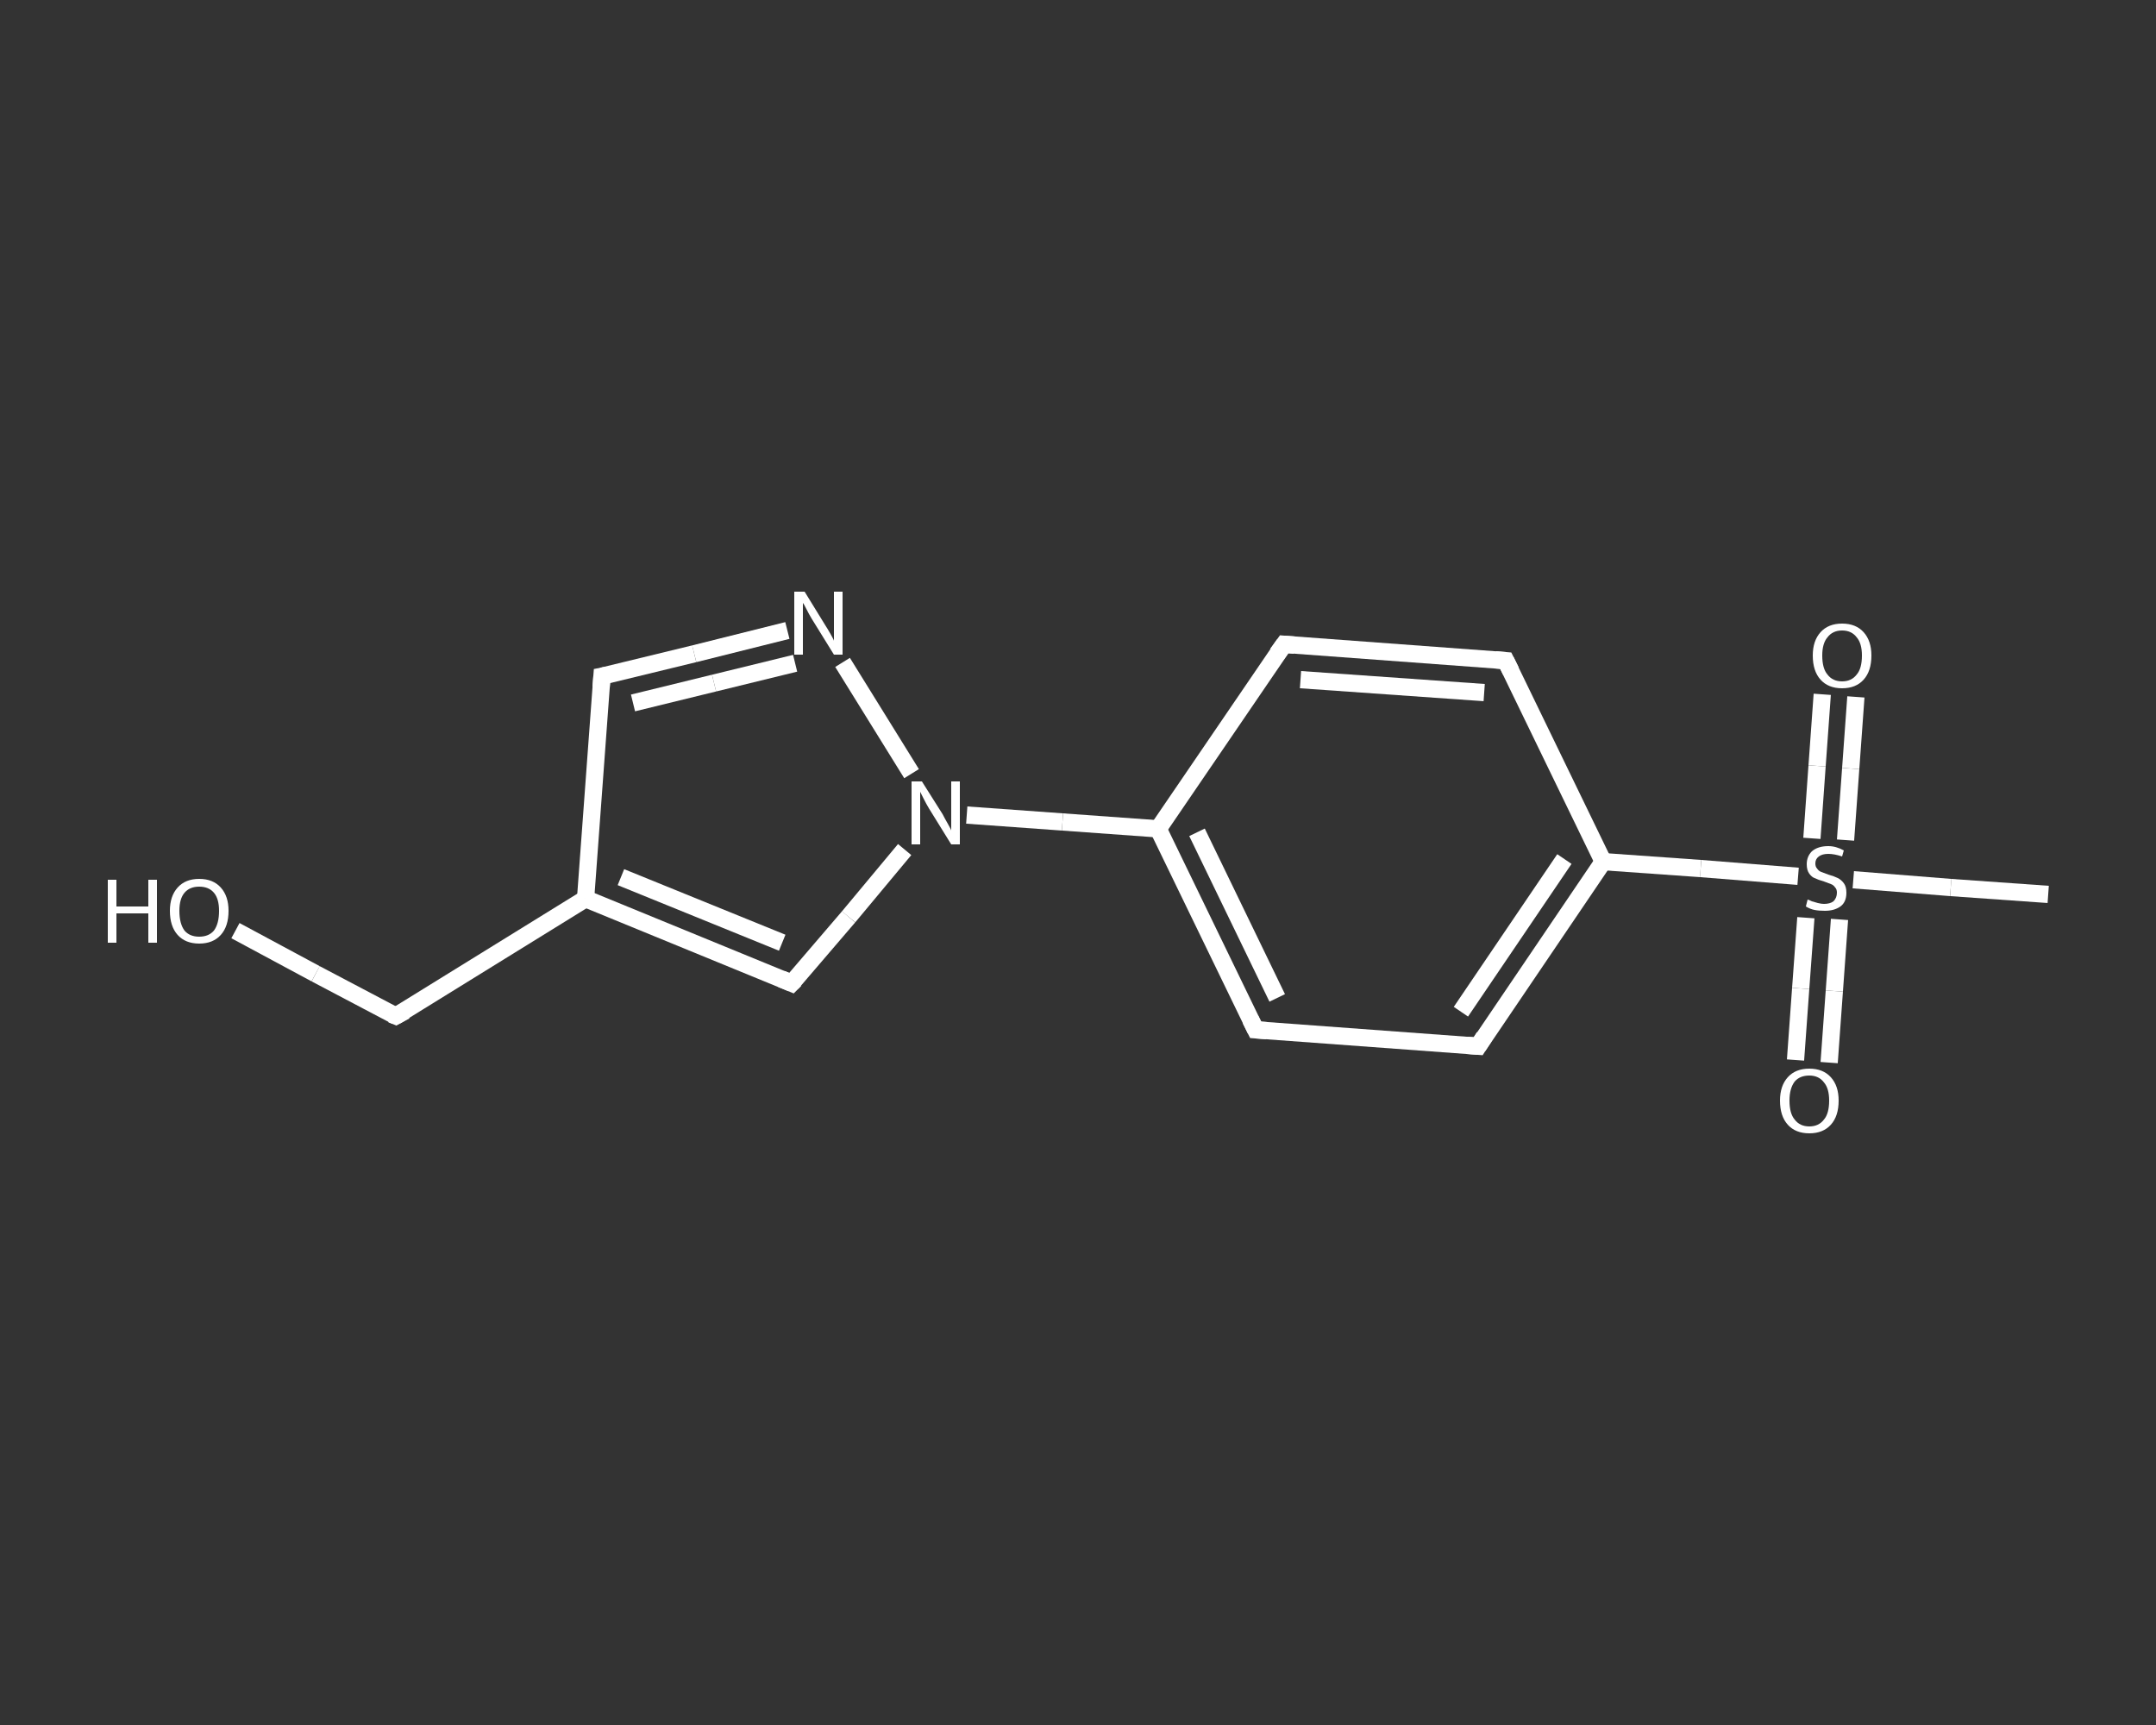 <?xml version='1.0' encoding='iso-8859-1'?>
<svg version='1.1' baseProfile='full'
              xmlns='http://www.w3.org/2000/svg'
                      xmlns:rdkit='http://www.rdkit.org/xml'
                      xmlns:xlink='http://www.w3.org/1999/xlink'
                  xml:space='preserve'
width='250px' height='200px' viewBox='0 0 250 200'>
<rect x="0" y="0" width="250" height="200" fill="#333333" stroke="none"/>
<!-- END OF HEADER -->
<rect style='opacity:1.0;fill:transparent;stroke:none' width='250.0' height='200.0' x='0.0' y='0.0'> </rect>
<path class='bond-0 atom-0 atom-1' d='M 237.5,103.7 L 226.2,102.9' style='fill:none;fill-rule:evenodd;stroke:#FFFFFF;stroke-width:2.0px;stroke-linecap:butt;stroke-linejoin:miter;stroke-opacity:1' />
<path class='bond-0 atom-0 atom-1' d='M 226.2,102.9 L 214.9,102.0' style='fill:none;fill-rule:evenodd;stroke:#FFFFFF;stroke-width:2.0px;stroke-linecap:butt;stroke-linejoin:miter;stroke-opacity:1' />
<path class='bond-1 atom-1 atom-2' d='M 214.0,97.4 L 214.6,89.1' style='fill:none;fill-rule:evenodd;stroke:#FFFFFF;stroke-width:2.0px;stroke-linecap:butt;stroke-linejoin:miter;stroke-opacity:1' />
<path class='bond-1 atom-1 atom-2' d='M 214.6,89.1 L 215.2,80.8' style='fill:none;fill-rule:evenodd;stroke:#FFFFFF;stroke-width:2.0px;stroke-linecap:butt;stroke-linejoin:miter;stroke-opacity:1' />
<path class='bond-1 atom-1 atom-2' d='M 210.1,97.2 L 210.7,88.8' style='fill:none;fill-rule:evenodd;stroke:#FFFFFF;stroke-width:2.0px;stroke-linecap:butt;stroke-linejoin:miter;stroke-opacity:1' />
<path class='bond-1 atom-1 atom-2' d='M 210.7,88.8 L 211.3,80.5' style='fill:none;fill-rule:evenodd;stroke:#FFFFFF;stroke-width:2.0px;stroke-linecap:butt;stroke-linejoin:miter;stroke-opacity:1' />
<path class='bond-2 atom-1 atom-3' d='M 209.4,106.4 L 208.8,114.6' style='fill:none;fill-rule:evenodd;stroke:#FFFFFF;stroke-width:2.0px;stroke-linecap:butt;stroke-linejoin:miter;stroke-opacity:1' />
<path class='bond-2 atom-1 atom-3' d='M 208.8,114.6 L 208.2,122.9' style='fill:none;fill-rule:evenodd;stroke:#FFFFFF;stroke-width:2.0px;stroke-linecap:butt;stroke-linejoin:miter;stroke-opacity:1' />
<path class='bond-2 atom-1 atom-3' d='M 213.3,106.6 L 212.7,114.9' style='fill:none;fill-rule:evenodd;stroke:#FFFFFF;stroke-width:2.0px;stroke-linecap:butt;stroke-linejoin:miter;stroke-opacity:1' />
<path class='bond-2 atom-1 atom-3' d='M 212.7,114.9 L 212.1,123.2' style='fill:none;fill-rule:evenodd;stroke:#FFFFFF;stroke-width:2.0px;stroke-linecap:butt;stroke-linejoin:miter;stroke-opacity:1' />
<path class='bond-3 atom-1 atom-4' d='M 208.5,101.6 L 197.2,100.7' style='fill:none;fill-rule:evenodd;stroke:#FFFFFF;stroke-width:2.0px;stroke-linecap:butt;stroke-linejoin:miter;stroke-opacity:1' />
<path class='bond-3 atom-1 atom-4' d='M 197.2,100.7 L 185.9,99.9' style='fill:none;fill-rule:evenodd;stroke:#FFFFFF;stroke-width:2.0px;stroke-linecap:butt;stroke-linejoin:miter;stroke-opacity:1' />
<path class='bond-4 atom-4 atom-5' d='M 185.9,99.9 L 171.4,121.3' style='fill:none;fill-rule:evenodd;stroke:#FFFFFF;stroke-width:2.0px;stroke-linecap:butt;stroke-linejoin:miter;stroke-opacity:1' />
<path class='bond-4 atom-4 atom-5' d='M 181.4,99.6 L 169.4,117.3' style='fill:none;fill-rule:evenodd;stroke:#FFFFFF;stroke-width:2.0px;stroke-linecap:butt;stroke-linejoin:miter;stroke-opacity:1' />
<path class='bond-5 atom-5 atom-6' d='M 171.4,121.3 L 145.6,119.4' style='fill:none;fill-rule:evenodd;stroke:#FFFFFF;stroke-width:2.0px;stroke-linecap:butt;stroke-linejoin:miter;stroke-opacity:1' />
<path class='bond-6 atom-6 atom-7' d='M 145.6,119.4 L 134.3,96.1' style='fill:none;fill-rule:evenodd;stroke:#FFFFFF;stroke-width:2.0px;stroke-linecap:butt;stroke-linejoin:miter;stroke-opacity:1' />
<path class='bond-6 atom-6 atom-7' d='M 148.1,115.7 L 138.8,96.5' style='fill:none;fill-rule:evenodd;stroke:#FFFFFF;stroke-width:2.0px;stroke-linecap:butt;stroke-linejoin:miter;stroke-opacity:1' />
<path class='bond-7 atom-7 atom-8' d='M 134.3,96.1 L 123.2,95.3' style='fill:none;fill-rule:evenodd;stroke:#FFFFFF;stroke-width:2.0px;stroke-linecap:butt;stroke-linejoin:miter;stroke-opacity:1' />
<path class='bond-7 atom-7 atom-8' d='M 123.2,95.3 L 112.1,94.5' style='fill:none;fill-rule:evenodd;stroke:#FFFFFF;stroke-width:2.0px;stroke-linecap:butt;stroke-linejoin:miter;stroke-opacity:1' />
<path class='bond-8 atom-8 atom-9' d='M 104.9,98.5 L 98.4,106.3' style='fill:none;fill-rule:evenodd;stroke:#FFFFFF;stroke-width:2.0px;stroke-linecap:butt;stroke-linejoin:miter;stroke-opacity:1' />
<path class='bond-8 atom-8 atom-9' d='M 98.4,106.3 L 91.8,114.0' style='fill:none;fill-rule:evenodd;stroke:#FFFFFF;stroke-width:2.0px;stroke-linecap:butt;stroke-linejoin:miter;stroke-opacity:1' />
<path class='bond-9 atom-9 atom-10' d='M 91.8,114.0 L 67.9,104.2' style='fill:none;fill-rule:evenodd;stroke:#FFFFFF;stroke-width:2.0px;stroke-linecap:butt;stroke-linejoin:miter;stroke-opacity:1' />
<path class='bond-9 atom-9 atom-10' d='M 90.7,109.3 L 72.0,101.7' style='fill:none;fill-rule:evenodd;stroke:#FFFFFF;stroke-width:2.0px;stroke-linecap:butt;stroke-linejoin:miter;stroke-opacity:1' />
<path class='bond-10 atom-10 atom-11' d='M 67.9,104.2 L 45.9,117.8' style='fill:none;fill-rule:evenodd;stroke:#FFFFFF;stroke-width:2.0px;stroke-linecap:butt;stroke-linejoin:miter;stroke-opacity:1' />
<path class='bond-11 atom-11 atom-12' d='M 45.9,117.8 L 36.6,112.9' style='fill:none;fill-rule:evenodd;stroke:#FFFFFF;stroke-width:2.0px;stroke-linecap:butt;stroke-linejoin:miter;stroke-opacity:1' />
<path class='bond-11 atom-11 atom-12' d='M 36.6,112.9 L 27.3,107.9' style='fill:none;fill-rule:evenodd;stroke:#FFFFFF;stroke-width:2.0px;stroke-linecap:butt;stroke-linejoin:miter;stroke-opacity:1' />
<path class='bond-12 atom-10 atom-13' d='M 67.9,104.2 L 69.8,78.4' style='fill:none;fill-rule:evenodd;stroke:#FFFFFF;stroke-width:2.0px;stroke-linecap:butt;stroke-linejoin:miter;stroke-opacity:1' />
<path class='bond-13 atom-13 atom-14' d='M 69.8,78.4 L 80.5,75.8' style='fill:none;fill-rule:evenodd;stroke:#FFFFFF;stroke-width:2.0px;stroke-linecap:butt;stroke-linejoin:miter;stroke-opacity:1' />
<path class='bond-13 atom-13 atom-14' d='M 80.5,75.8 L 91.3,73.1' style='fill:none;fill-rule:evenodd;stroke:#FFFFFF;stroke-width:2.0px;stroke-linecap:butt;stroke-linejoin:miter;stroke-opacity:1' />
<path class='bond-13 atom-13 atom-14' d='M 73.4,81.5 L 82.8,79.2' style='fill:none;fill-rule:evenodd;stroke:#FFFFFF;stroke-width:2.0px;stroke-linecap:butt;stroke-linejoin:miter;stroke-opacity:1' />
<path class='bond-13 atom-13 atom-14' d='M 82.8,79.2 L 92.2,76.9' style='fill:none;fill-rule:evenodd;stroke:#FFFFFF;stroke-width:2.0px;stroke-linecap:butt;stroke-linejoin:miter;stroke-opacity:1' />
<path class='bond-14 atom-7 atom-15' d='M 134.3,96.1 L 148.9,74.7' style='fill:none;fill-rule:evenodd;stroke:#FFFFFF;stroke-width:2.0px;stroke-linecap:butt;stroke-linejoin:miter;stroke-opacity:1' />
<path class='bond-15 atom-15 atom-16' d='M 148.9,74.7 L 174.6,76.6' style='fill:none;fill-rule:evenodd;stroke:#FFFFFF;stroke-width:2.0px;stroke-linecap:butt;stroke-linejoin:miter;stroke-opacity:1' />
<path class='bond-15 atom-15 atom-16' d='M 150.8,78.8 L 172.1,80.3' style='fill:none;fill-rule:evenodd;stroke:#FFFFFF;stroke-width:2.0px;stroke-linecap:butt;stroke-linejoin:miter;stroke-opacity:1' />
<path class='bond-16 atom-16 atom-4' d='M 174.6,76.6 L 185.9,99.9' style='fill:none;fill-rule:evenodd;stroke:#FFFFFF;stroke-width:2.0px;stroke-linecap:butt;stroke-linejoin:miter;stroke-opacity:1' />
<path class='bond-17 atom-14 atom-8' d='M 97.7,76.8 L 105.7,89.7' style='fill:none;fill-rule:evenodd;stroke:#FFFFFF;stroke-width:2.0px;stroke-linecap:butt;stroke-linejoin:miter;stroke-opacity:1' />
<path d='M 172.1,120.2 L 171.4,121.3 L 170.1,121.2' style='fill:none;stroke:#FFFFFF;stroke-width:2.0px;stroke-linecap:butt;stroke-linejoin:miter;stroke-opacity:1;' />
<path d='M 146.9,119.5 L 145.6,119.4 L 145.0,118.2' style='fill:none;stroke:#FFFFFF;stroke-width:2.0px;stroke-linecap:butt;stroke-linejoin:miter;stroke-opacity:1;' />
<path d='M 92.2,113.6 L 91.8,114.0 L 90.6,113.5' style='fill:none;stroke:#FFFFFF;stroke-width:2.0px;stroke-linecap:butt;stroke-linejoin:miter;stroke-opacity:1;' />
<path d='M 47.0,117.2 L 45.9,117.8 L 45.4,117.6' style='fill:none;stroke:#FFFFFF;stroke-width:2.0px;stroke-linecap:butt;stroke-linejoin:miter;stroke-opacity:1;' />
<path d='M 69.7,79.7 L 69.8,78.4 L 70.3,78.3' style='fill:none;stroke:#FFFFFF;stroke-width:2.0px;stroke-linecap:butt;stroke-linejoin:miter;stroke-opacity:1;' />
<path d='M 148.1,75.8 L 148.9,74.7 L 150.1,74.8' style='fill:none;stroke:#FFFFFF;stroke-width:2.0px;stroke-linecap:butt;stroke-linejoin:miter;stroke-opacity:1;' />
<path d='M 173.4,76.5 L 174.6,76.6 L 175.2,77.8' style='fill:none;stroke:#FFFFFF;stroke-width:2.0px;stroke-linecap:butt;stroke-linejoin:miter;stroke-opacity:1;' />
<path class='atom-1' d='M 209.6 104.3
Q 209.7 104.3, 210.1 104.5
Q 210.4 104.6, 210.8 104.7
Q 211.2 104.8, 211.5 104.8
Q 212.2 104.8, 212.6 104.5
Q 213.0 104.1, 213.0 103.5
Q 213.0 103.1, 212.8 102.9
Q 212.6 102.6, 212.3 102.5
Q 212.0 102.4, 211.5 102.2
Q 210.8 102.0, 210.4 101.8
Q 210.1 101.7, 209.8 101.3
Q 209.5 100.9, 209.5 100.2
Q 209.5 99.3, 210.1 98.7
Q 210.8 98.1, 212.0 98.1
Q 212.9 98.1, 213.8 98.6
L 213.6 99.3
Q 212.7 99.0, 212.0 99.0
Q 211.3 99.0, 210.9 99.3
Q 210.5 99.6, 210.5 100.1
Q 210.5 100.5, 210.7 100.7
Q 210.9 101.0, 211.2 101.1
Q 211.5 101.2, 212.0 101.4
Q 212.7 101.6, 213.1 101.8
Q 213.5 102.0, 213.8 102.4
Q 214.1 102.8, 214.1 103.5
Q 214.1 104.6, 213.4 105.1
Q 212.7 105.6, 211.6 105.6
Q 210.9 105.6, 210.4 105.5
Q 209.9 105.4, 209.4 105.1
L 209.6 104.3
' fill='#FFFFFF'/>
<path class='atom-2' d='M 210.2 76.0
Q 210.2 74.3, 211.1 73.3
Q 212.0 72.3, 213.6 72.3
Q 215.2 72.3, 216.1 73.3
Q 217.0 74.3, 217.0 76.0
Q 217.0 77.8, 216.1 78.8
Q 215.2 79.8, 213.6 79.8
Q 212.0 79.8, 211.1 78.8
Q 210.2 77.8, 210.2 76.0
M 213.6 79.0
Q 214.7 79.0, 215.3 78.2
Q 215.9 77.5, 215.9 76.0
Q 215.9 74.6, 215.3 73.9
Q 214.7 73.1, 213.6 73.1
Q 212.5 73.1, 211.9 73.9
Q 211.3 74.6, 211.3 76.0
Q 211.3 77.5, 211.9 78.2
Q 212.5 79.0, 213.6 79.0
' fill='#FFFFFF'/>
<path class='atom-3' d='M 206.4 127.6
Q 206.4 125.9, 207.3 124.9
Q 208.2 123.9, 209.8 123.9
Q 211.4 123.9, 212.3 124.9
Q 213.2 125.9, 213.2 127.6
Q 213.2 129.4, 212.3 130.4
Q 211.4 131.4, 209.8 131.4
Q 208.2 131.4, 207.3 130.4
Q 206.4 129.4, 206.4 127.6
M 209.8 130.6
Q 210.9 130.6, 211.5 129.8
Q 212.1 129.1, 212.1 127.6
Q 212.1 126.2, 211.5 125.5
Q 210.9 124.7, 209.8 124.7
Q 208.7 124.7, 208.1 125.4
Q 207.5 126.2, 207.5 127.6
Q 207.5 129.1, 208.1 129.8
Q 208.7 130.6, 209.8 130.6
' fill='#FFFFFF'/>
<path class='atom-8' d='M 106.9 90.6
L 109.3 94.4
Q 109.5 94.8, 109.9 95.5
Q 110.3 96.2, 110.3 96.3
L 110.3 90.6
L 111.3 90.6
L 111.3 97.9
L 110.3 97.9
L 107.7 93.7
Q 107.4 93.2, 107.1 92.6
Q 106.8 92.0, 106.7 91.8
L 106.7 97.9
L 105.7 97.9
L 105.7 90.6
L 106.9 90.6
' fill='#FFFFFF'/>
<path class='atom-12' d='M 12.5 102.0
L 13.5 102.0
L 13.5 105.1
L 17.2 105.1
L 17.2 102.0
L 18.2 102.0
L 18.2 109.3
L 17.2 109.3
L 17.2 105.9
L 13.5 105.9
L 13.5 109.3
L 12.5 109.3
L 12.5 102.0
' fill='#FFFFFF'/>
<path class='atom-12' d='M 19.7 105.6
Q 19.7 103.9, 20.6 102.9
Q 21.5 101.9, 23.1 101.9
Q 24.7 101.9, 25.6 102.9
Q 26.5 103.9, 26.5 105.6
Q 26.5 107.4, 25.6 108.4
Q 24.7 109.4, 23.1 109.4
Q 21.5 109.4, 20.6 108.4
Q 19.7 107.4, 19.7 105.6
M 23.1 108.6
Q 24.2 108.6, 24.8 107.9
Q 25.4 107.1, 25.4 105.6
Q 25.4 104.2, 24.8 103.5
Q 24.2 102.8, 23.1 102.8
Q 22.0 102.8, 21.4 103.5
Q 20.8 104.2, 20.8 105.6
Q 20.8 107.1, 21.4 107.9
Q 22.0 108.6, 23.1 108.6
' fill='#FFFFFF'/>
<path class='atom-14' d='M 93.3 68.6
L 95.7 72.5
Q 95.9 72.8, 96.3 73.5
Q 96.7 74.2, 96.7 74.3
L 96.7 68.6
L 97.7 68.6
L 97.7 75.9
L 96.7 75.9
L 94.1 71.7
Q 93.8 71.2, 93.5 70.6
Q 93.2 70.0, 93.1 69.9
L 93.1 75.9
L 92.1 75.9
L 92.1 68.6
L 93.3 68.6
' fill='#FFFFFF'/>
</svg>
